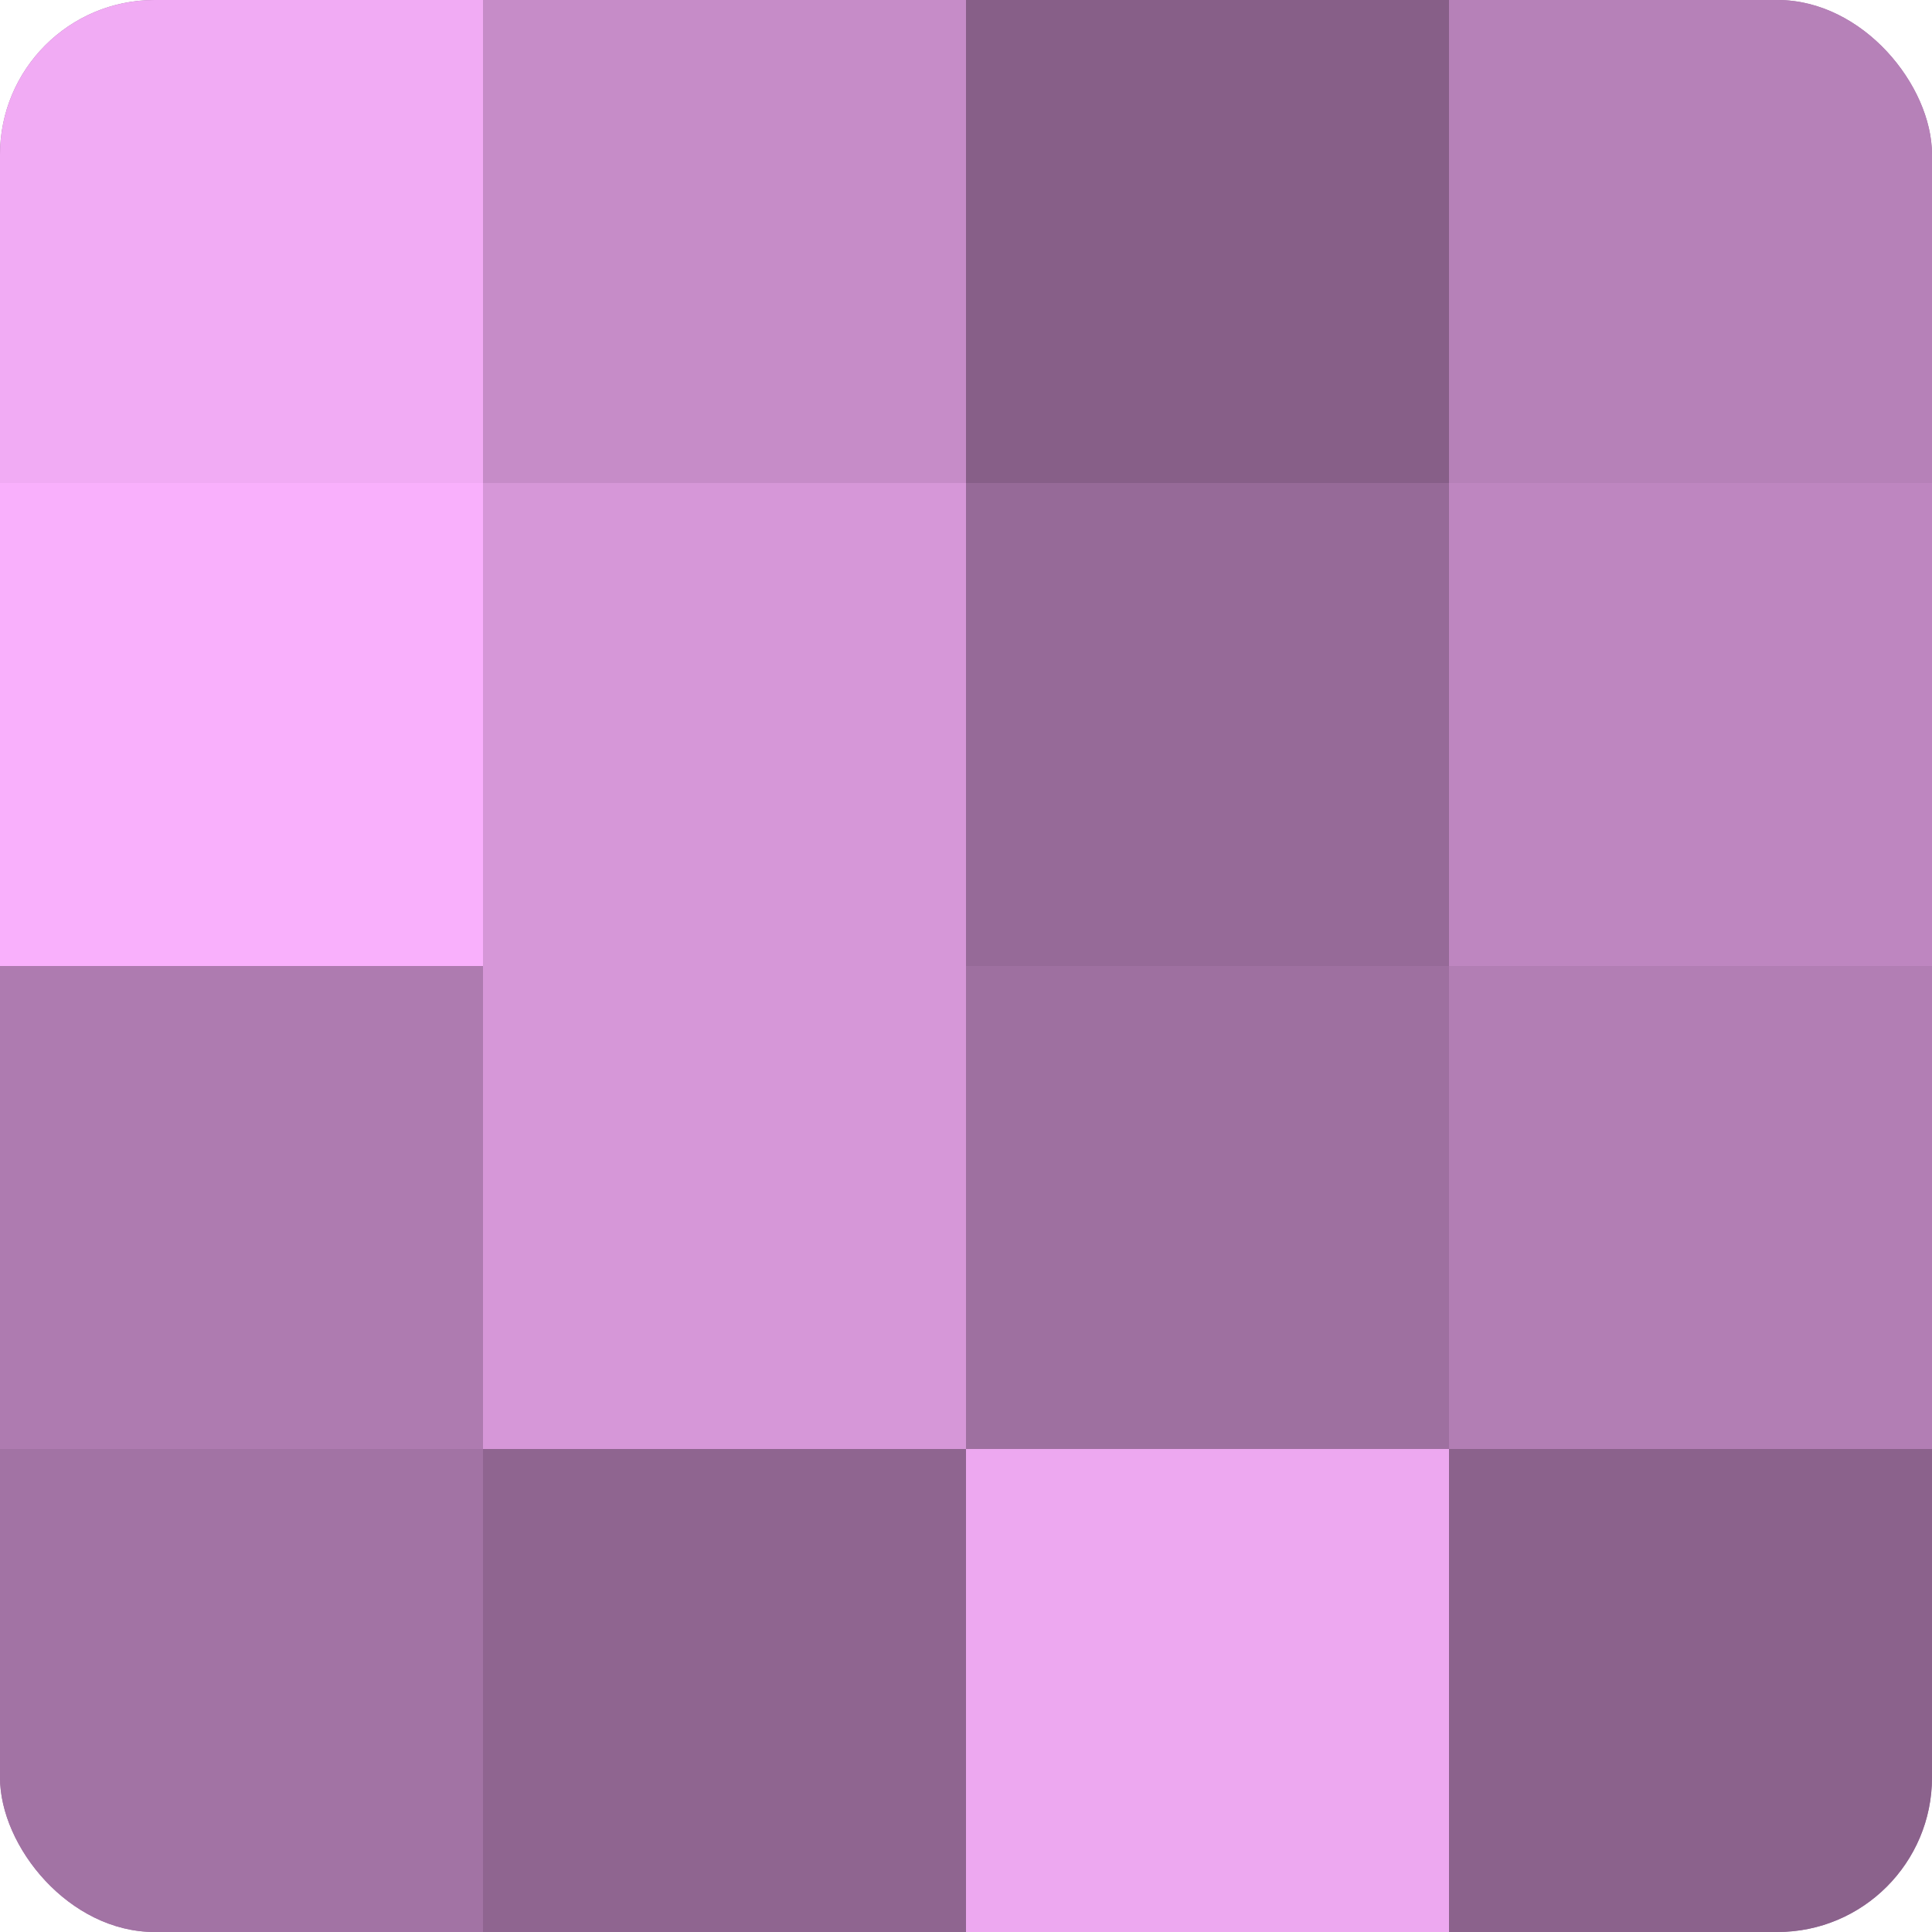 <?xml version="1.0" encoding="UTF-8"?>
<svg xmlns="http://www.w3.org/2000/svg" width="60" height="60" viewBox="0 0 100 100" preserveAspectRatio="xMidYMid meet"><defs><clipPath id="c" width="100" height="100"><rect width="100" height="100" rx="8" ry="8"/></clipPath></defs><g clip-path="url(#c)"><rect width="100" height="100" fill="#9e70a0"/><rect width="25" height="25" fill="#f1abf4"/><rect y="25" width="25" height="25" fill="#f9b0fc"/><rect y="50" width="25" height="25" fill="#ae7bb0"/><rect y="75" width="25" height="25" fill="#a273a4"/><rect x="25" width="25" height="25" fill="#c68cc8"/><rect x="25" y="25" width="25" height="25" fill="#d697d8"/><rect x="25" y="50" width="25" height="25" fill="#d697d8"/><rect x="25" y="75" width="25" height="25" fill="#8f6590"/><rect x="50" width="25" height="25" fill="#875f88"/><rect x="50" y="25" width="25" height="25" fill="#966a98"/><rect x="50" y="50" width="25" height="25" fill="#9e70a0"/><rect x="50" y="75" width="25" height="25" fill="#eda8f0"/><rect x="75" width="25" height="25" fill="#b681b8"/><rect x="75" y="25" width="25" height="25" fill="#be86c0"/><rect x="75" y="50" width="25" height="25" fill="#b27eb4"/><rect x="75" y="75" width="25" height="25" fill="#8b628c"/></g></svg>
